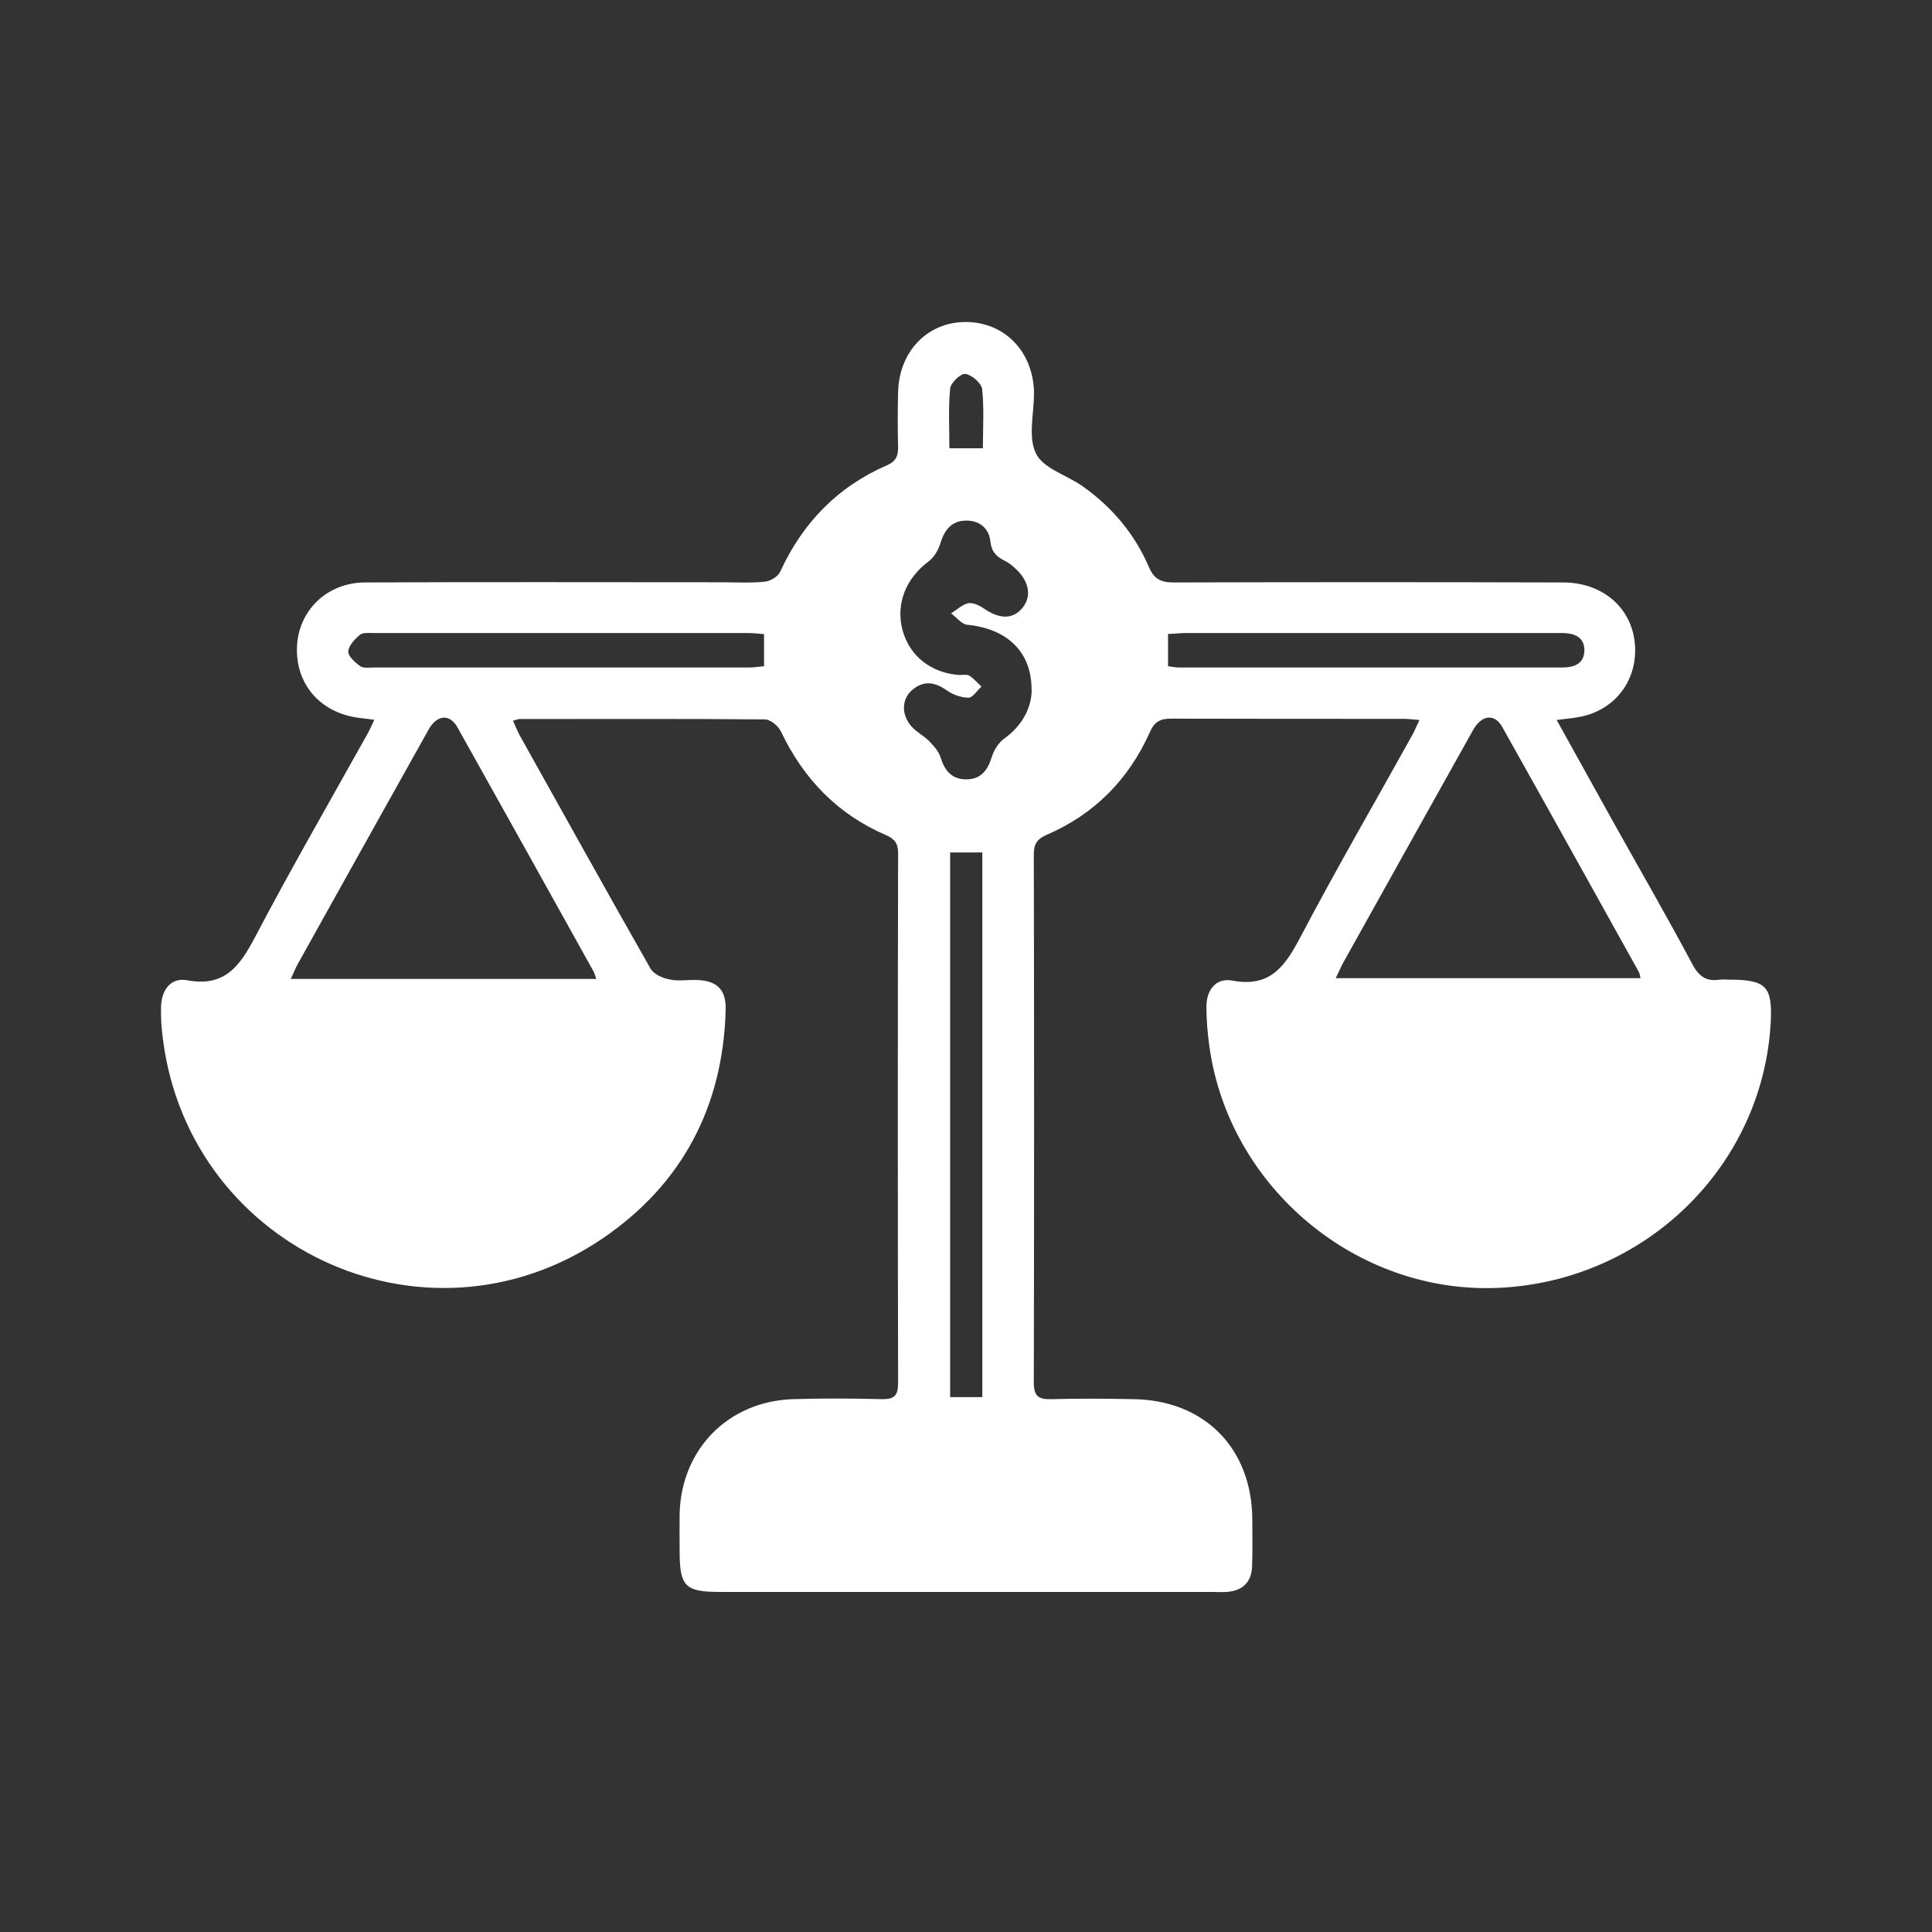 <?xml version="1.0"?>
<svg xmlns="http://www.w3.org/2000/svg" width="82" height="82" viewBox="0 0 82 82" fill="none">
<rect x="0" y="0" width="82" height="82" fill="#333333" stroke="none"/>
<path d="M15.894 30.55C15.632 30.518 15.409 30.486 15.195 30.462C13.582 30.239 12.541 29.031 12.605 27.448C12.668 25.913 13.876 24.729 15.489 24.721C20.526 24.697 25.564 24.713 30.601 24.713C31.221 24.713 31.849 24.752 32.461 24.689C32.699 24.665 33.017 24.474 33.112 24.267C34.066 22.192 35.551 20.657 37.641 19.75C38.038 19.576 38.126 19.337 38.118 18.955C38.094 18.184 38.102 17.413 38.118 16.649C38.157 14.915 39.365 13.667 40.986 13.667C42.615 13.667 43.831 14.892 43.886 16.617C43.886 16.641 43.886 16.665 43.886 16.689C43.886 17.556 43.624 18.558 43.974 19.257C44.291 19.894 45.285 20.164 45.952 20.641C47.192 21.516 48.153 22.653 48.757 24.053C48.979 24.578 49.265 24.721 49.814 24.721C55.32 24.705 60.826 24.705 66.34 24.721C68.096 24.721 69.352 25.89 69.399 27.504C69.447 28.991 68.454 30.192 66.984 30.438C66.722 30.486 66.451 30.51 66.07 30.558C66.881 32.013 67.651 33.412 68.43 34.812C69.566 36.848 70.734 38.868 71.831 40.927C72.109 41.452 72.434 41.667 72.991 41.579C73.11 41.563 73.237 41.579 73.364 41.579C74.977 41.579 75.239 41.858 75.152 43.448C74.794 49.532 69.797 54.383 63.599 54.661C57.592 54.931 52.173 50.414 51.331 44.426C51.252 43.862 51.204 43.289 51.204 42.724C51.204 42.009 51.617 41.492 52.3 41.619C53.906 41.921 54.533 41.023 55.185 39.79C56.71 36.888 58.355 34.057 59.944 31.194C60.047 31.003 60.127 30.804 60.246 30.558C59.984 30.542 59.785 30.51 59.594 30.51C56.297 30.51 52.992 30.51 49.694 30.502C49.234 30.502 48.995 30.637 48.804 31.075C47.907 33.078 46.453 34.558 44.426 35.432C44.021 35.607 43.878 35.814 43.878 36.259C43.894 43.734 43.894 51.21 43.878 58.677C43.878 59.249 44.069 59.4 44.609 59.385C45.777 59.353 46.937 59.361 48.105 59.385C51.109 59.424 53.127 61.46 53.151 64.466C53.151 65.134 53.167 65.81 53.143 66.478C53.119 67.154 52.737 67.52 52.062 67.567C51.864 67.583 51.665 67.567 51.466 67.567C44.498 67.567 37.522 67.567 30.554 67.567C29.076 67.567 28.845 67.329 28.845 65.826C28.845 65.301 28.837 64.784 28.845 64.259C28.909 61.516 30.903 59.48 33.644 59.385C34.908 59.345 36.179 59.353 37.442 59.385C37.967 59.392 38.118 59.218 38.118 58.701C38.102 51.202 38.102 43.703 38.118 36.204C38.118 35.79 37.967 35.599 37.593 35.44C35.543 34.558 34.097 33.047 33.144 31.043C33.033 30.812 32.707 30.542 32.477 30.534C29.004 30.502 25.532 30.518 22.06 30.518C21.988 30.518 21.917 30.55 21.774 30.589C21.869 30.804 21.949 31.003 22.044 31.186C23.895 34.502 25.739 37.818 27.614 41.118C27.749 41.349 28.122 41.516 28.416 41.571C28.798 41.651 29.203 41.579 29.6 41.595C30.434 41.627 30.824 42.009 30.8 42.86C30.689 46.963 28.957 50.263 25.58 52.561C17.976 57.73 7.734 52.856 6.868 43.687C6.836 43.369 6.828 43.043 6.836 42.717C6.86 42.001 7.257 41.484 7.933 41.603C9.53 41.905 10.173 41.015 10.825 39.774C12.358 36.856 14.011 33.993 15.616 31.114C15.711 30.947 15.783 30.764 15.886 30.55H15.894ZM25.31 41.548C25.246 41.373 25.222 41.277 25.174 41.198C23.26 37.754 21.337 34.303 19.414 30.868C19.08 30.279 18.54 30.335 18.183 30.979C16.331 34.295 14.48 37.603 12.636 40.919C12.533 41.102 12.462 41.301 12.342 41.548H25.31ZM56.694 41.516H69.63C69.598 41.389 69.59 41.309 69.558 41.253C67.627 37.786 65.705 34.319 63.758 30.852C63.432 30.271 62.884 30.343 62.526 30.979C60.683 34.271 58.848 37.563 57.012 40.856C56.909 41.047 56.822 41.245 56.694 41.516ZM43.783 29.301C43.799 27.671 42.75 26.685 41.058 26.518C40.811 26.494 40.597 26.2 40.366 26.033C40.613 25.882 40.835 25.659 41.097 25.603C41.296 25.564 41.574 25.699 41.757 25.826C42.424 26.287 42.996 26.295 43.402 25.794C43.791 25.309 43.688 24.681 43.115 24.148C42.972 24.013 42.814 23.878 42.639 23.798C42.289 23.623 42.083 23.424 42.035 22.979C41.979 22.43 41.574 22.088 41.01 22.096C40.406 22.096 40.096 22.47 39.921 23.035C39.834 23.329 39.651 23.647 39.421 23.822C38.444 24.546 38.007 25.635 38.309 26.756C38.61 27.846 39.516 28.562 40.708 28.649C40.859 28.657 41.034 28.609 41.145 28.681C41.336 28.8 41.487 28.983 41.654 29.142C41.471 29.309 41.288 29.611 41.105 29.611C40.795 29.611 40.438 29.484 40.184 29.301C39.667 28.935 39.182 28.872 38.698 29.301C38.261 29.691 38.253 30.343 38.69 30.836C38.904 31.075 39.206 31.226 39.429 31.448C39.627 31.655 39.842 31.886 39.921 32.148C40.096 32.713 40.398 33.078 41.01 33.078C41.622 33.078 41.916 32.705 42.09 32.14C42.178 31.854 42.369 31.536 42.607 31.361C43.37 30.812 43.767 30.088 43.791 29.293L43.783 29.301ZM40.327 36.18V59.297H41.693V36.18H40.327ZM32.437 26.915C32.198 26.899 31.976 26.868 31.761 26.868C26.462 26.868 21.162 26.868 15.862 26.868C15.664 26.868 15.409 26.836 15.282 26.939C15.06 27.122 14.798 27.401 14.782 27.647C14.774 27.854 15.068 28.116 15.29 28.275C15.425 28.371 15.672 28.331 15.87 28.331C21.17 28.331 26.47 28.331 31.769 28.331C31.984 28.331 32.198 28.299 32.429 28.275V26.915H32.437ZM49.575 28.275C49.75 28.299 49.893 28.331 50.036 28.331C55.463 28.331 60.882 28.331 66.308 28.331C66.817 28.331 67.23 28.172 67.246 27.615C67.254 27.051 66.841 26.876 66.332 26.868C66.205 26.868 66.086 26.868 65.959 26.868C60.755 26.868 55.558 26.868 50.354 26.868C50.092 26.868 49.837 26.899 49.575 26.907V28.267V28.275ZM41.717 19.027C41.717 18.144 41.773 17.317 41.685 16.514C41.654 16.259 41.248 15.909 40.97 15.87C40.779 15.846 40.35 16.244 40.327 16.49C40.247 17.317 40.295 18.152 40.295 19.027H41.717Z" fill="white"/>
</svg>
